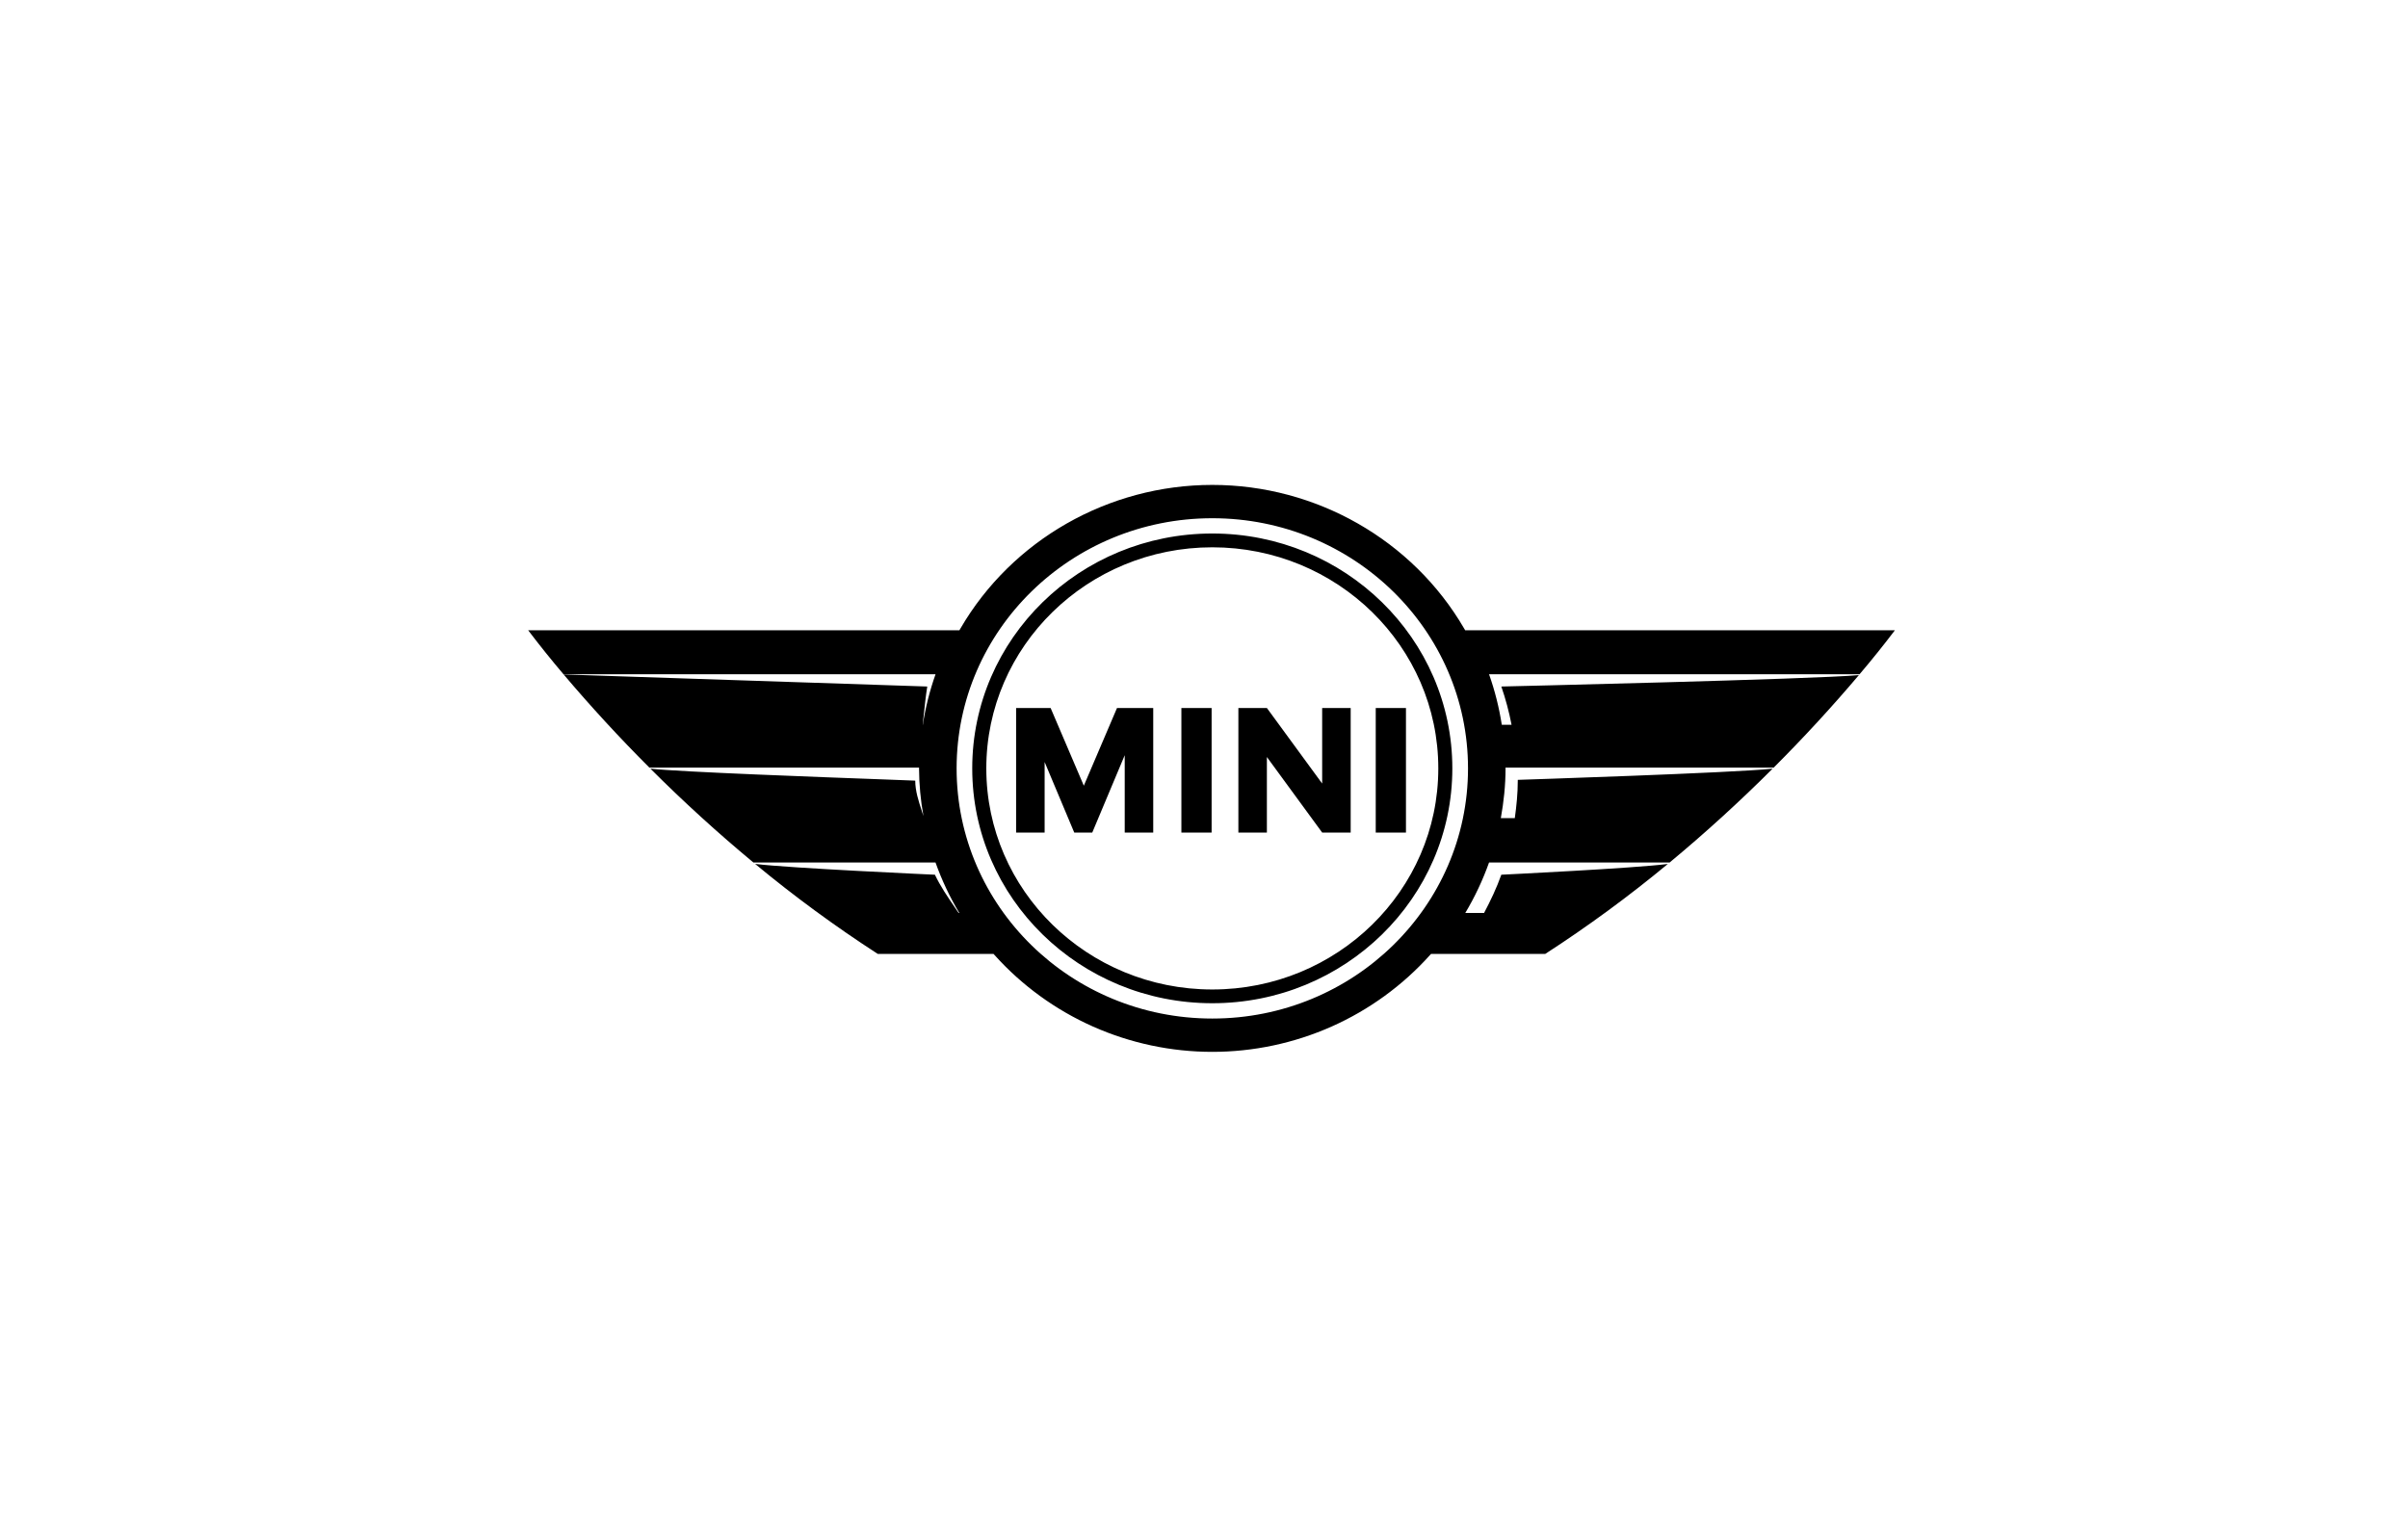 <?xml version="1.0" encoding="UTF-8"?> <svg xmlns="http://www.w3.org/2000/svg" width="141" height="90" viewBox="0 0 141 90" fill="none"><path fill-rule="evenodd" clip-rule="evenodd" d="M70.986 57.949C78.295 57.949 84.219 52.151 84.219 45.001C84.219 37.85 78.295 32.053 70.986 32.053C63.677 32.053 57.753 37.85 57.753 45.001C57.753 52.151 63.677 57.949 70.986 57.949ZM70.986 30.35C62.718 30.35 56.014 36.908 56.014 45.001C56.014 53.09 62.718 59.651 70.986 59.651C79.254 59.651 85.959 53.09 85.959 45.001C85.959 36.908 79.254 30.35 70.986 30.35ZM56.929 44.999C56.929 52.596 63.223 58.754 70.986 58.754C78.749 58.754 85.041 52.596 85.041 44.999C85.041 37.403 78.749 31.245 70.986 31.245C63.223 31.245 56.929 37.403 56.929 44.999ZM108.885 39.489H87.191C87.529 40.439 87.778 41.428 87.937 42.446H88.509C88.362 41.686 88.162 40.938 87.91 40.206C87.91 40.206 106.237 39.779 108.846 39.538C107.26 41.411 105.597 43.218 103.859 44.954H88.154L88.157 44.999C88.157 45.996 88.051 46.965 87.881 47.912H88.699C88.799 47.193 88.873 46.464 88.873 45.718L88.872 45.672C88.872 45.672 101.52 45.266 103.795 45.017C101.872 46.94 99.86 48.773 97.766 50.511H87.191C86.826 51.539 86.359 52.53 85.799 53.468H86.899C87.281 52.746 87.633 52.007 87.91 51.228C87.91 51.228 95.728 50.85 97.661 50.597C95.374 52.492 92.976 54.252 90.48 55.867H83.793L83.733 55.933C82.132 57.716 80.169 59.142 77.972 60.12C75.775 61.096 73.394 61.602 70.985 61.602C68.577 61.602 66.196 61.096 63.999 60.12C61.802 59.142 59.838 57.716 58.237 55.933L58.177 55.867H51.399C48.902 54.251 46.503 52.49 44.215 50.595C46.224 50.846 54.743 51.228 54.743 51.228C55.059 51.894 55.489 52.524 55.905 53.133C55.982 53.245 56.059 53.357 56.133 53.468H56.172C55.611 52.53 55.144 51.539 54.778 50.511H44.114C42.02 48.773 40.008 46.94 38.085 45.017C39.882 45.212 48.167 45.516 51.835 45.65C52.913 45.689 53.592 45.714 53.592 45.718C53.592 46.318 53.785 46.909 53.975 47.49C54.008 47.591 54.04 47.691 54.072 47.792C53.906 46.87 53.819 45.936 53.814 44.999L53.816 44.954H38.024C36.275 43.205 34.6 41.385 33.003 39.499L54.296 40.206C54.215 40.705 54.159 41.228 54.102 41.763C54.078 41.989 54.054 42.217 54.027 42.446H54.035C54.194 41.428 54.442 40.439 54.78 39.489H32.996C32.283 38.648 31.592 37.788 30.926 36.911H56.178L56.236 36.812C59.253 31.623 64.905 28.399 70.985 28.399C77.065 28.399 82.717 31.623 85.735 36.812L85.793 36.911H110.956C110.29 37.789 109.6 38.649 108.885 39.489Z" fill="black"></path><path d="M80.556 41.464H82.326V48.758H80.556V41.464ZM69.176 41.464H70.946V48.758H69.176V41.464ZM77.419 41.464V45.888L74.182 41.464H72.513V48.758H74.182V44.334L77.419 48.758H79.089V41.464H77.419ZM65.406 41.464L63.463 46.015L61.519 41.464H59.498V48.758H61.168V44.627L62.902 48.758H63.956L63.963 48.745L65.858 44.229V48.758H67.527V41.464H65.406Z" fill="black"></path></svg> 